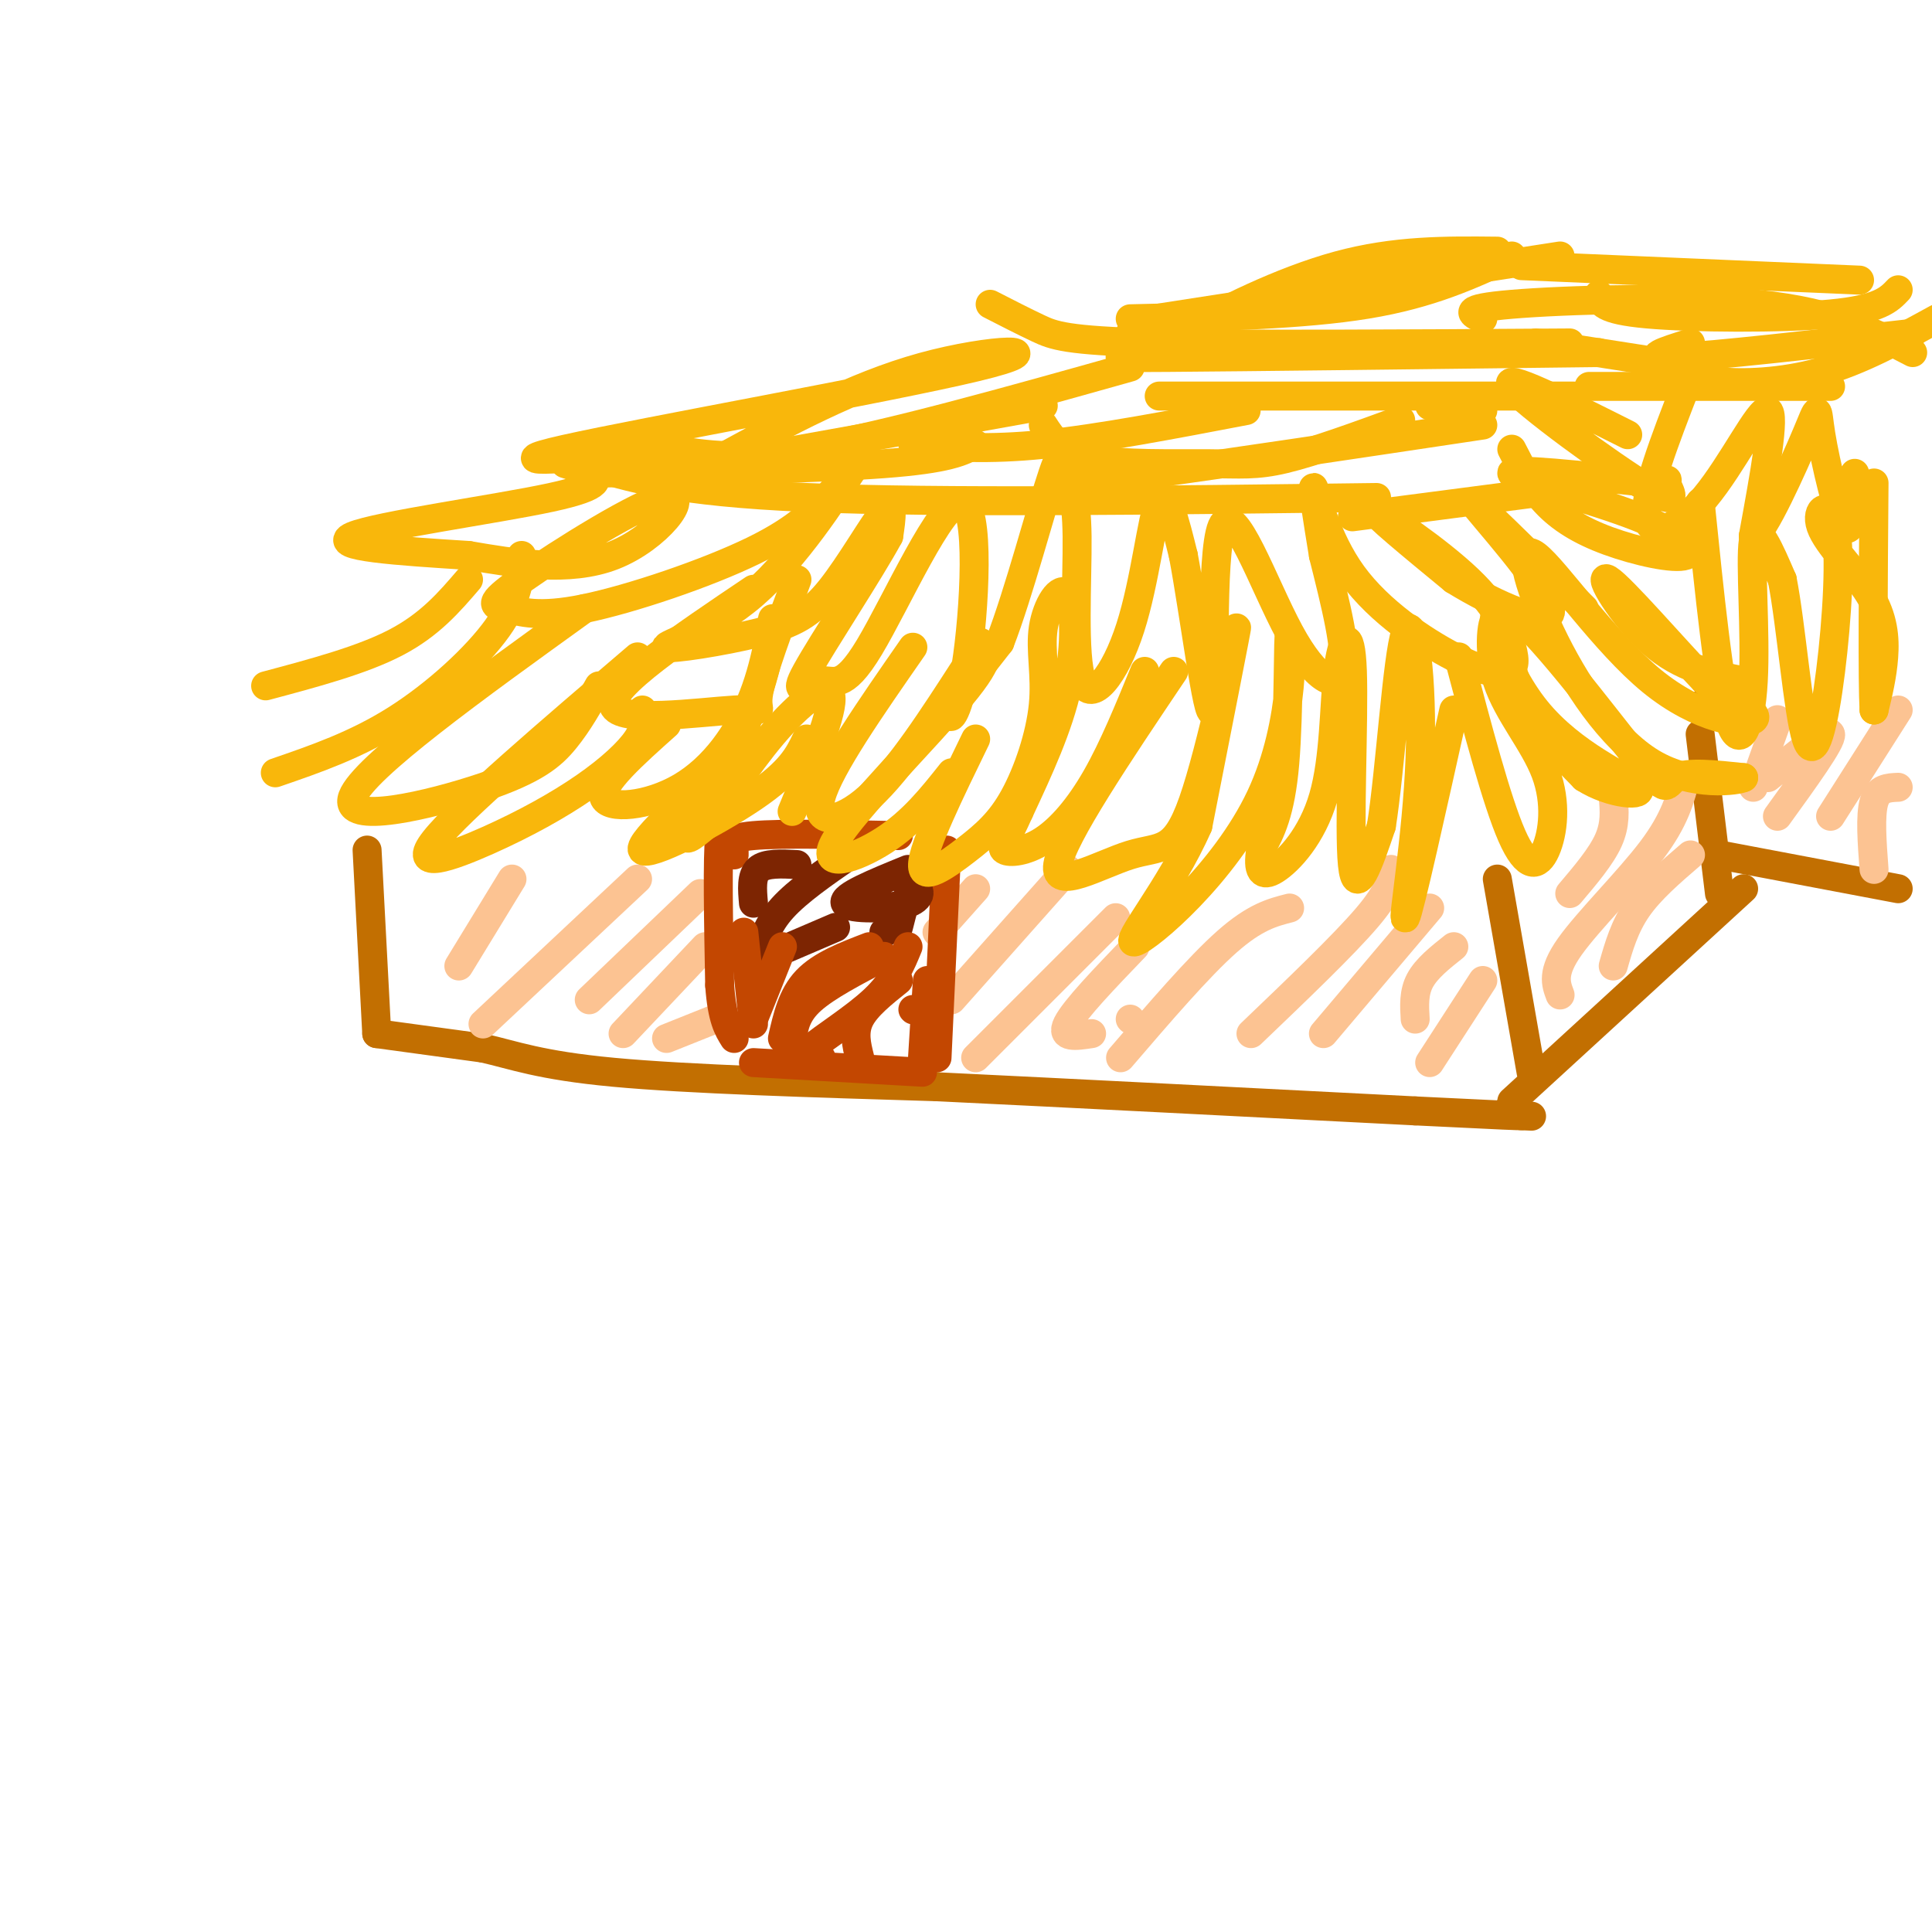 <svg viewBox='0 0 400 400' version='1.1' xmlns='http://www.w3.org/2000/svg' xmlns:xlink='http://www.w3.org/1999/xlink'><g fill='none' stroke='rgb(194,111,1)' stroke-width='6' stroke-linecap='round' stroke-linejoin='round'><path d='M76,176c0.000,0.000 2.000,38.000 2,38'/><path d='M78,214c0.000,0.000 22.000,3.000 22,3'/><path d='M100,217c6.444,1.444 11.556,3.556 27,5c15.444,1.444 41.222,2.222 67,3'/><path d='M194,225c27.667,1.333 63.333,3.167 99,5'/><path d='M293,230c20.167,1.000 21.083,1.000 22,1'/><path d='M315,231c3.667,0.167 1.833,0.083 0,0'/><path d='M310,182c0.000,0.000 7.000,40.000 7,40'/><path d='M312,230c0.000,0.000 0.100,0.100 0.1,0.1'/><path d='M361,184c0.000,0.000 -48.000,44.000 -48,44'/><path d='M356,177c0.000,0.000 37.000,7.000 37,7'/><path d='M352,146c0.000,0.000 0.100,0.100 0.1,0.1'/><path d='M352,152c0.000,0.000 4.000,33.000 4,33'/><path d='M342,161c0.000,0.000 0.100,0.100 0.1,0.1'/></g>
<g fill='none' stroke='rgb(252,195,146)' stroke-width='6' stroke-linecap='round' stroke-linejoin='round'><path d='M106,182c0.000,0.000 -11.000,18.000 -11,18'/><path d='M132,182c0.000,0.000 -32.000,30.000 -32,30'/><path d='M146,196c0.000,0.000 -17.000,18.000 -17,18'/><path d='M148,211c0.000,0.000 -10.000,4.000 -10,4'/><path d='M145,185c0.000,0.000 -23.000,22.000 -23,22'/><path d='M202,184c0.000,0.000 -8.000,9.000 -8,9'/><path d='M221,180c0.000,0.000 -24.000,27.000 -24,27'/><path d='M231,190c0.000,0.000 -29.000,29.000 -29,29'/><path d='M235,196c-6.250,6.500 -12.500,13.000 -14,16c-1.500,3.000 1.750,2.500 5,2'/><path d='M234,211c0.000,0.000 0.100,0.100 0.1,0.1'/><path d='M267,188c-3.583,0.917 -7.167,1.833 -13,7c-5.833,5.167 -13.917,14.583 -22,24'/><path d='M288,180c-0.083,2.167 -0.167,4.333 -5,10c-4.833,5.667 -14.417,14.833 -24,24'/><path d='M296,188c0.000,0.000 -22.000,26.000 -22,26'/><path d='M301,196c-2.833,2.250 -5.667,4.500 -7,7c-1.333,2.500 -1.167,5.250 -1,8'/><path d='M307,203c0.000,0.000 -11.000,17.000 -11,17'/><path d='M334,165c0.250,2.833 0.500,5.667 -1,9c-1.500,3.333 -4.750,7.167 -8,11'/><path d='M349,161c-1.111,4.333 -2.222,8.667 -7,15c-4.778,6.333 -13.222,14.667 -17,20c-3.778,5.333 -2.889,7.667 -2,10'/><path d='M350,177c-4.167,3.583 -8.333,7.167 -11,11c-2.667,3.833 -3.833,7.917 -5,12'/><path d='M368,149c0.000,0.000 -5.000,14.000 -5,14'/><path d='M366,161c6.333,-5.167 12.667,-10.333 13,-9c0.333,1.333 -5.333,9.167 -11,17'/><path d='M393,147c0.000,0.000 -14.000,22.000 -14,22'/><path d='M393,163c-2.083,0.083 -4.167,0.167 -5,3c-0.833,2.833 -0.417,8.417 0,14'/></g>
<g fill='none' stroke='rgb(195,71,1)' stroke-width='6' stroke-linecap='round' stroke-linejoin='round'><path d='M152,177c-1.250,-4.250 -2.500,-8.500 -3,-4c-0.500,4.500 -0.250,17.750 0,31'/><path d='M149,204c0.500,7.000 1.750,9.000 3,11'/><path d='M152,176c-0.833,-1.250 -1.667,-2.500 4,-3c5.667,-0.500 17.833,-0.250 30,0'/><path d='M196,176c0.000,0.000 -2.000,43.000 -2,43'/></g>
<g fill='none' stroke='rgb(125,37,2)' stroke-width='6' stroke-linecap='round' stroke-linejoin='round'><path d='M165,179c-3.250,-0.167 -6.500,-0.333 -8,1c-1.500,1.333 -1.250,4.167 -1,7'/><path d='M176,177c-5.417,3.750 -10.833,7.500 -14,11c-3.167,3.500 -4.083,6.750 -5,10'/><path d='M173,192c0.000,0.000 -14.000,6.000 -14,6'/><path d='M188,180c-6.917,2.821 -13.833,5.643 -13,7c0.833,1.357 9.417,1.250 13,0c3.583,-1.250 2.167,-3.643 1,-3c-1.167,0.643 -2.083,4.321 -3,8'/><path d='M183,193c0.000,0.000 0.100,0.100 0.1,0.1'/></g>
<g fill='none' stroke='rgb(195,71,1)' stroke-width='6' stroke-linecap='round' stroke-linejoin='round'><path d='M162,196c0.000,0.000 -6.000,15.000 -6,15'/><path d='M183,198c-5.917,3.083 -11.833,6.167 -15,9c-3.167,2.833 -3.583,5.417 -4,8'/><path d='M188,196c-1.467,3.578 -2.933,7.156 -7,11c-4.067,3.844 -10.733,7.956 -13,10c-2.267,2.044 -0.133,2.022 2,2'/><path d='M189,209c0.000,0.000 0.100,0.100 0.1,0.1'/><path d='M180,196c-5.000,1.917 -10.000,3.833 -13,7c-3.000,3.167 -4.000,7.583 -5,12'/><path d='M186,203c-3.333,2.667 -6.667,5.333 -8,8c-1.333,2.667 -0.667,5.333 0,8'/><path d='M192,203c0.000,0.000 -1.000,16.000 -1,16'/><path d='M191,222c0.000,0.000 -35.000,-2.000 -35,-2'/><path d='M154,193c0.000,0.000 2.000,19.000 2,19'/></g>
<g fill='none' stroke='rgb(249,183,11)' stroke-width='6' stroke-linecap='round' stroke-linejoin='round'><path d='M97,120c-4.000,4.667 -8.000,9.333 -15,13c-7.000,3.667 -17.000,6.333 -27,9'/><path d='M108,115c-0.333,4.467 -0.667,8.933 -5,15c-4.333,6.067 -12.667,13.733 -21,19c-8.333,5.267 -16.667,8.133 -25,11'/><path d='M121,126c-22.875,16.476 -45.750,32.952 -48,39c-2.250,6.048 16.125,1.667 27,-2c10.875,-3.667 14.250,-6.619 17,-10c2.750,-3.381 4.875,-7.190 7,-11'/><path d='M132,136c-18.477,15.797 -36.954,31.595 -42,38c-5.046,6.405 3.338,3.418 11,0c7.662,-3.418 14.601,-7.266 20,-11c5.399,-3.734 9.257,-7.352 11,-10c1.743,-2.648 1.372,-4.324 1,-6'/><path d='M138,150c-6.885,6.145 -13.769,12.289 -13,15c0.769,2.711 9.193,1.988 16,-2c6.807,-3.988 11.998,-11.240 15,-19c3.002,-7.760 3.815,-16.029 4,-16c0.185,0.029 -0.258,8.354 -4,18c-3.742,9.646 -10.783,20.613 -13,25c-2.217,4.387 0.392,2.193 3,0'/><path d='M146,171c2.821,-3.536 8.375,-12.375 14,-19c5.625,-6.625 11.321,-11.036 12,-8c0.679,3.036 -3.661,13.518 -8,24'/><path d='M156,153c-12.022,10.667 -24.044,21.333 -23,23c1.044,1.667 15.156,-5.667 23,-11c7.844,-5.333 9.422,-8.667 11,-12'/><path d='M156,122c-14.982,10.083 -29.964,20.167 -29,24c0.964,3.833 17.875,1.417 25,1c7.125,-0.417 4.464,1.167 5,-3c0.536,-4.167 4.268,-14.083 8,-24'/><path d='M189,134c-8.689,12.489 -17.378,24.978 -19,31c-1.622,6.022 3.822,5.578 10,0c6.178,-5.578 13.089,-16.289 20,-27'/><path d='M203,133c1.464,1.339 2.929,2.679 -4,11c-6.929,8.321 -22.250,23.625 -26,30c-3.750,6.375 4.071,3.821 10,0c5.929,-3.821 9.964,-8.911 14,-14'/><path d='M202,153c-5.416,11.121 -10.833,22.241 -11,26c-0.167,3.759 4.914,0.155 9,-3c4.086,-3.155 7.175,-5.862 10,-11c2.825,-5.138 5.384,-12.705 6,-19c0.616,-6.295 -0.711,-11.316 0,-16c0.711,-4.684 3.461,-9.030 5,-7c1.539,2.030 1.868,10.437 0,19c-1.868,8.563 -5.934,17.281 -10,26'/><path d='M211,168c-2.568,5.818 -3.987,7.364 -3,8c0.987,0.636 4.381,0.364 8,-2c3.619,-2.364 7.463,-6.818 11,-13c3.537,-6.182 6.769,-14.091 10,-22'/><path d='M243,139c-11.533,17.152 -23.065,34.303 -24,40c-0.935,5.697 8.729,-0.061 15,-2c6.271,-1.939 9.150,-0.061 13,-11c3.850,-10.939 8.671,-34.697 9,-36c0.329,-1.303 -3.836,19.848 -8,41'/><path d='M248,171c-5.662,12.947 -15.818,24.815 -13,24c2.818,-0.815 18.611,-14.311 26,-30c7.389,-15.689 6.374,-33.570 6,-34c-0.374,-0.430 -0.107,16.591 -1,27c-0.893,10.409 -2.947,14.204 -5,18'/><path d='M261,176c-0.667,4.226 0.167,5.790 3,4c2.833,-1.790 7.665,-6.936 10,-15c2.335,-8.064 2.172,-19.048 3,-26c0.828,-6.952 2.646,-9.872 3,0c0.354,9.872 -0.756,32.535 0,40c0.756,7.465 3.378,-0.267 6,-8'/><path d='M286,171c1.799,-11.209 3.297,-35.231 5,-40c1.703,-4.769 3.612,9.716 3,26c-0.612,16.284 -3.746,34.367 -3,33c0.746,-1.367 5.373,-22.183 10,-43'/><path d='M302,136c3.936,14.932 7.873,29.864 11,37c3.127,7.136 5.446,6.478 7,3c1.554,-3.478 2.345,-9.774 0,-16c-2.345,-6.226 -7.824,-12.380 -10,-19c-2.176,-6.620 -1.047,-13.705 0,-13c1.047,0.705 2.014,9.202 5,16c2.986,6.798 7.993,11.899 13,17'/><path d='M328,161c5.568,3.582 12.988,4.038 11,2c-1.988,-2.038 -13.383,-6.568 -21,-16c-7.617,-9.432 -11.454,-23.765 -6,-21c5.454,2.765 20.199,22.629 27,31c6.801,8.371 5.657,5.249 8,4c2.343,-1.249 8.171,-0.624 14,0'/><path d='M361,161c-0.990,0.597 -10.465,2.089 -19,-3c-8.535,-5.089 -16.130,-16.759 -21,-27c-4.870,-10.241 -7.017,-19.054 -3,-16c4.017,3.054 14.197,17.976 24,26c9.803,8.024 19.229,9.150 21,8c1.771,-1.150 -4.115,-4.575 -10,-8'/><path d='M353,141c-6.381,-6.667 -17.333,-19.333 -20,-21c-2.667,-1.667 2.952,7.667 9,13c6.048,5.333 12.524,6.667 19,8'/><path d='M352,104c1.935,19.012 3.869,38.024 6,45c2.131,6.976 4.458,1.917 5,-8c0.542,-9.917 -0.702,-24.690 0,-29c0.702,-4.310 3.351,1.845 6,8'/><path d='M369,120c1.797,9.087 3.290,27.804 5,33c1.710,5.196 3.637,-3.129 5,-14c1.363,-10.871 2.164,-24.289 1,-30c-1.164,-5.711 -4.291,-3.716 -3,0c1.291,3.716 7.002,9.154 10,14c2.998,4.846 3.285,9.099 3,13c-0.285,3.901 -1.143,7.451 -2,11'/><path d='M388,147c-0.333,-6.000 -0.167,-26.500 0,-47'/><path d='M117,96c1.655,0.494 3.310,0.988 5,2c1.690,1.012 3.417,2.542 -8,5c-11.417,2.458 -35.976,5.845 -41,8c-5.024,2.155 9.488,3.077 24,4'/><path d='M97,115c9.374,1.600 20.810,3.601 30,0c9.190,-3.601 16.134,-12.804 11,-12c-5.134,0.804 -22.345,11.613 -30,17c-7.655,5.387 -5.753,5.351 -3,6c2.753,0.649 6.357,1.982 16,0c9.643,-1.982 25.327,-7.281 35,-12c9.673,-4.719 13.337,-8.860 17,-13'/><path d='M173,101c4.162,-4.021 6.067,-7.574 3,-3c-3.067,4.574 -11.104,17.275 -20,25c-8.896,7.725 -18.649,10.473 -18,11c0.649,0.527 11.700,-1.168 19,-3c7.300,-1.832 10.850,-3.801 15,-9c4.150,-5.199 8.900,-13.628 11,-16c2.100,-2.372 1.550,1.314 1,5'/><path d='M184,111c-3.795,7.047 -13.784,22.164 -17,28c-3.216,5.836 0.339,2.390 3,2c2.661,-0.390 4.429,2.277 10,-7c5.571,-9.277 14.947,-30.497 19,-30c4.053,0.497 2.784,22.711 1,34c-1.784,11.289 -4.081,11.654 -3,9c1.081,-2.654 5.541,-8.327 10,-14'/><path d='M207,133c3.895,-10.017 8.631,-28.058 11,-35c2.369,-6.942 2.369,-2.783 3,0c0.631,2.783 1.893,4.190 2,13c0.107,8.810 -0.940,25.021 1,30c1.940,4.979 6.869,-1.275 10,-11c3.131,-9.725 4.466,-22.921 6,-26c1.534,-3.079 3.267,3.961 5,11'/><path d='M245,115c2.188,11.558 5.158,34.953 6,32c0.842,-2.953 -0.444,-32.256 2,-38c2.444,-5.744 8.620,12.069 14,22c5.380,9.931 9.966,11.980 11,8c1.034,-3.980 -1.483,-13.990 -4,-24'/><path d='M274,115c-1.262,-7.716 -2.416,-15.005 -2,-14c0.416,1.005 2.401,10.304 8,18c5.599,7.696 14.813,13.791 21,17c6.187,3.209 9.349,3.534 11,3c1.651,-0.534 1.793,-1.927 1,-5c-0.793,-3.073 -2.521,-7.827 -9,-14c-6.479,-6.173 -17.708,-13.764 -19,-14c-1.292,-0.236 7.354,6.882 16,14'/><path d='M301,120c8.226,5.095 20.792,10.833 20,6c-0.792,-4.833 -14.940,-20.238 -16,-22c-1.060,-1.762 10.970,10.119 23,22'/><path d='M313,93c1.985,3.879 3.970,7.758 7,11c3.030,3.242 7.105,5.847 13,8c5.895,2.153 13.611,3.856 16,3c2.389,-0.856 -0.549,-4.269 -10,-8c-9.451,-3.731 -25.415,-7.780 -26,-9c-0.585,-1.220 14.207,0.390 29,2'/><path d='M342,100c4.885,-0.118 2.598,-1.413 3,0c0.402,1.413 3.493,5.534 -4,1c-7.493,-4.534 -25.569,-17.724 -28,-21c-2.431,-3.276 10.785,3.362 24,10'/><path d='M349,80c-4.333,11.173 -8.667,22.345 -8,27c0.667,4.655 6.333,2.792 12,-4c5.667,-6.792 11.333,-18.512 13,-18c1.667,0.512 -0.667,13.256 -3,26'/><path d='M363,111c1.919,-0.396 8.215,-14.384 11,-21c2.785,-6.616 2.057,-5.858 3,0c0.943,5.858 3.555,16.817 5,19c1.445,2.183 1.722,-4.408 2,-11'/><path d='M121,96c9.333,2.917 18.667,5.833 46,7c27.333,1.167 72.667,0.583 118,0'/><path d='M122,98c23.833,-0.500 47.667,-1.000 61,-2c13.333,-1.000 16.167,-2.500 19,-4'/><path d='M138,98c0.000,0.000 78.000,-14.000 78,-14'/><path d='M149,95c13.851,-7.524 27.702,-15.048 42,-19c14.298,-3.952 29.042,-4.333 11,0c-18.042,4.333 -68.869,13.381 -85,17c-16.131,3.619 2.435,1.810 21,0'/><path d='M138,93c6.733,0.756 13.067,2.644 29,0c15.933,-2.644 41.467,-9.822 67,-17'/><path d='M189,92c7.750,0.583 15.500,1.167 27,0c11.500,-1.167 26.750,-4.083 42,-7'/><path d='M216,88c1.845,2.863 3.690,5.726 10,7c6.310,1.274 17.083,0.958 24,1c6.917,0.042 9.976,0.440 16,-1c6.024,-1.440 15.012,-4.720 24,-8'/><path d='M219,93c3.022,1.889 6.044,3.778 7,5c0.956,1.222 -0.156,1.778 13,0c13.156,-1.778 40.578,-5.889 68,-10'/><path d='M240,82c0.000,0.000 86.000,0.000 86,0'/><path d='M234,69c1.622,1.556 3.244,3.111 1,4c-2.244,0.889 -8.356,1.111 7,1c15.356,-0.111 52.178,-0.556 89,-1'/><path d='M205,63c3.467,1.778 6.933,3.556 10,5c3.067,1.444 5.733,2.556 24,3c18.267,0.444 52.133,0.222 86,0'/><path d='M280,107c0.000,0.000 46.000,-6.000 46,-6'/><path d='M234,66c17.917,-0.417 35.833,-0.833 49,-3c13.167,-2.167 21.583,-6.083 30,-10'/><path d='M247,71c-2.600,0.111 -5.200,0.222 0,-3c5.200,-3.222 18.200,-9.778 30,-13c11.800,-3.222 22.400,-3.111 33,-3'/><path d='M239,66c0.000,0.000 84.000,-13.000 84,-13'/><path d='M315,55c0.000,0.000 70.000,3.000 70,3'/><path d='M331,61c0.311,1.578 0.622,3.156 10,4c9.378,0.844 27.822,0.956 38,0c10.178,-0.956 12.089,-2.978 14,-5'/><path d='M307,66c-2.422,-1.044 -4.844,-2.089 6,-3c10.844,-0.911 34.956,-1.689 51,0c16.044,1.689 24.022,5.844 32,10'/><path d='M350,71c-5.333,1.667 -10.667,3.333 -3,3c7.667,-0.333 28.333,-2.667 49,-5'/><path d='M350,76c0.733,1.244 1.467,2.489 6,3c4.533,0.511 12.867,0.289 21,-2c8.133,-2.289 16.067,-6.644 24,-11'/><path d='M329,80c0.000,0.000 50.000,0.000 50,0'/><path d='M318,71c0.000,0.000 32.000,5.000 32,5'/><path d='M296,84c0.000,0.000 11.000,1.000 11,1'/></g>
</svg>